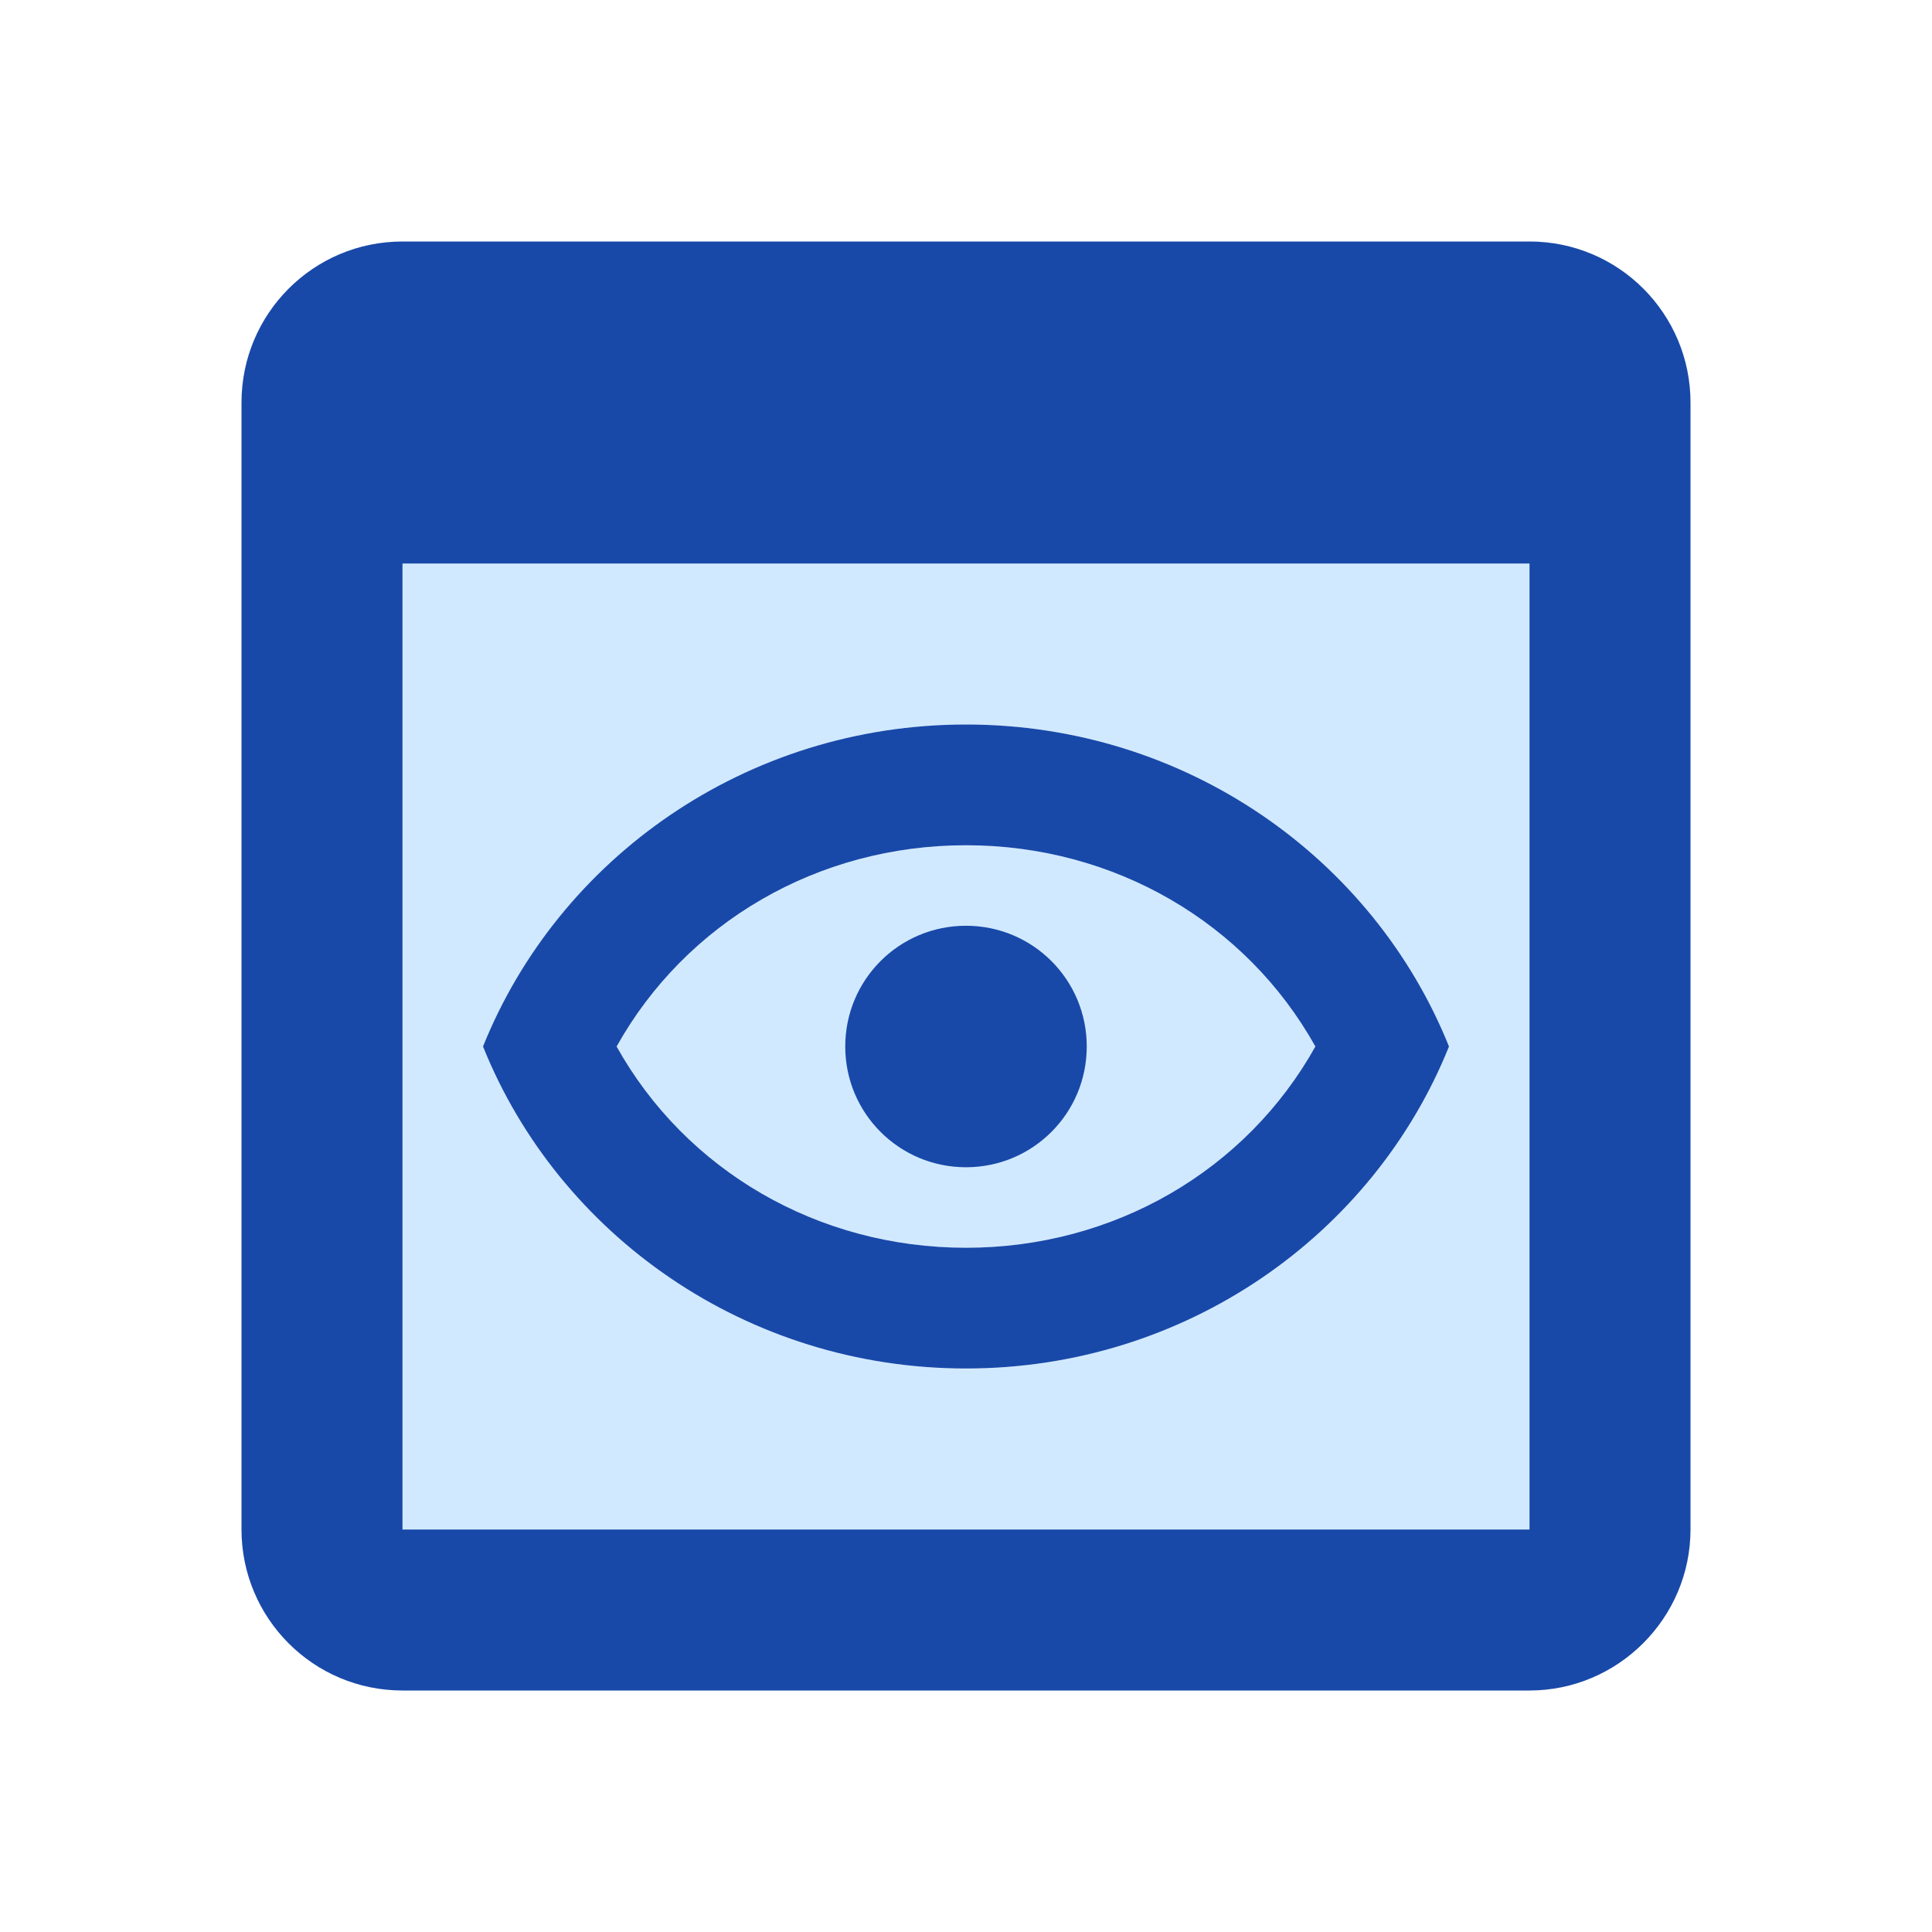 <svg xmlns="http://www.w3.org/2000/svg" width="48" height="48" viewBox="0 0 48 48" fill="none"><g clip-path="url(#clip0_110_6376)"><path d="M38 38H10V14H38V38ZM24 21C27.68 21 30.96 22.92 32.68 26C30.96 29.08 27.68 31 24 31C20.32 31 17.04 29.08 15.32 26C17.04 22.92 20.32 21 24 21ZM24 18C18.54 18 13.88 21.32 12 26C13.88 30.68 18.54 34 24 34C29.46 34 34.12 30.68 36 26C34.12 21.32 29.46 18 24 18ZM24 29C22.34 29 21 27.66 21 26C21 24.34 22.34 23 24 23C25.66 23 27 24.34 27 26C27 27.66 25.66 29 24 29Z" fill="#D1E9FF"></path><path d="M38 6H10C7.78 6 6 7.8 6 10V38C6 40.2 7.78 42 10 42H38C40.2 42 42 40.2 42 38V10C42 7.8 40.22 6 38 6ZM38 38H10V14H38V38ZM24 21C27.68 21 30.96 22.92 32.68 26C30.96 29.08 27.68 31 24 31C20.32 31 17.04 29.08 15.32 26C17.04 22.92 20.32 21 24 21ZM24 18C18.54 18 13.88 21.32 12 26C13.88 30.68 18.54 34 24 34C29.46 34 34.12 30.68 36 26C34.12 21.32 29.46 18 24 18ZM24 29C22.34 29 21 27.66 21 26C21 24.34 22.34 23 24 23C25.66 23 27 24.34 27 26C27 27.66 25.66 29 24 29Z" fill="#1849A9"></path></g><defs><clipPath id="clip0_110_6376"><rect width="48" height="48" fill="white"></rect></clipPath></defs></svg>